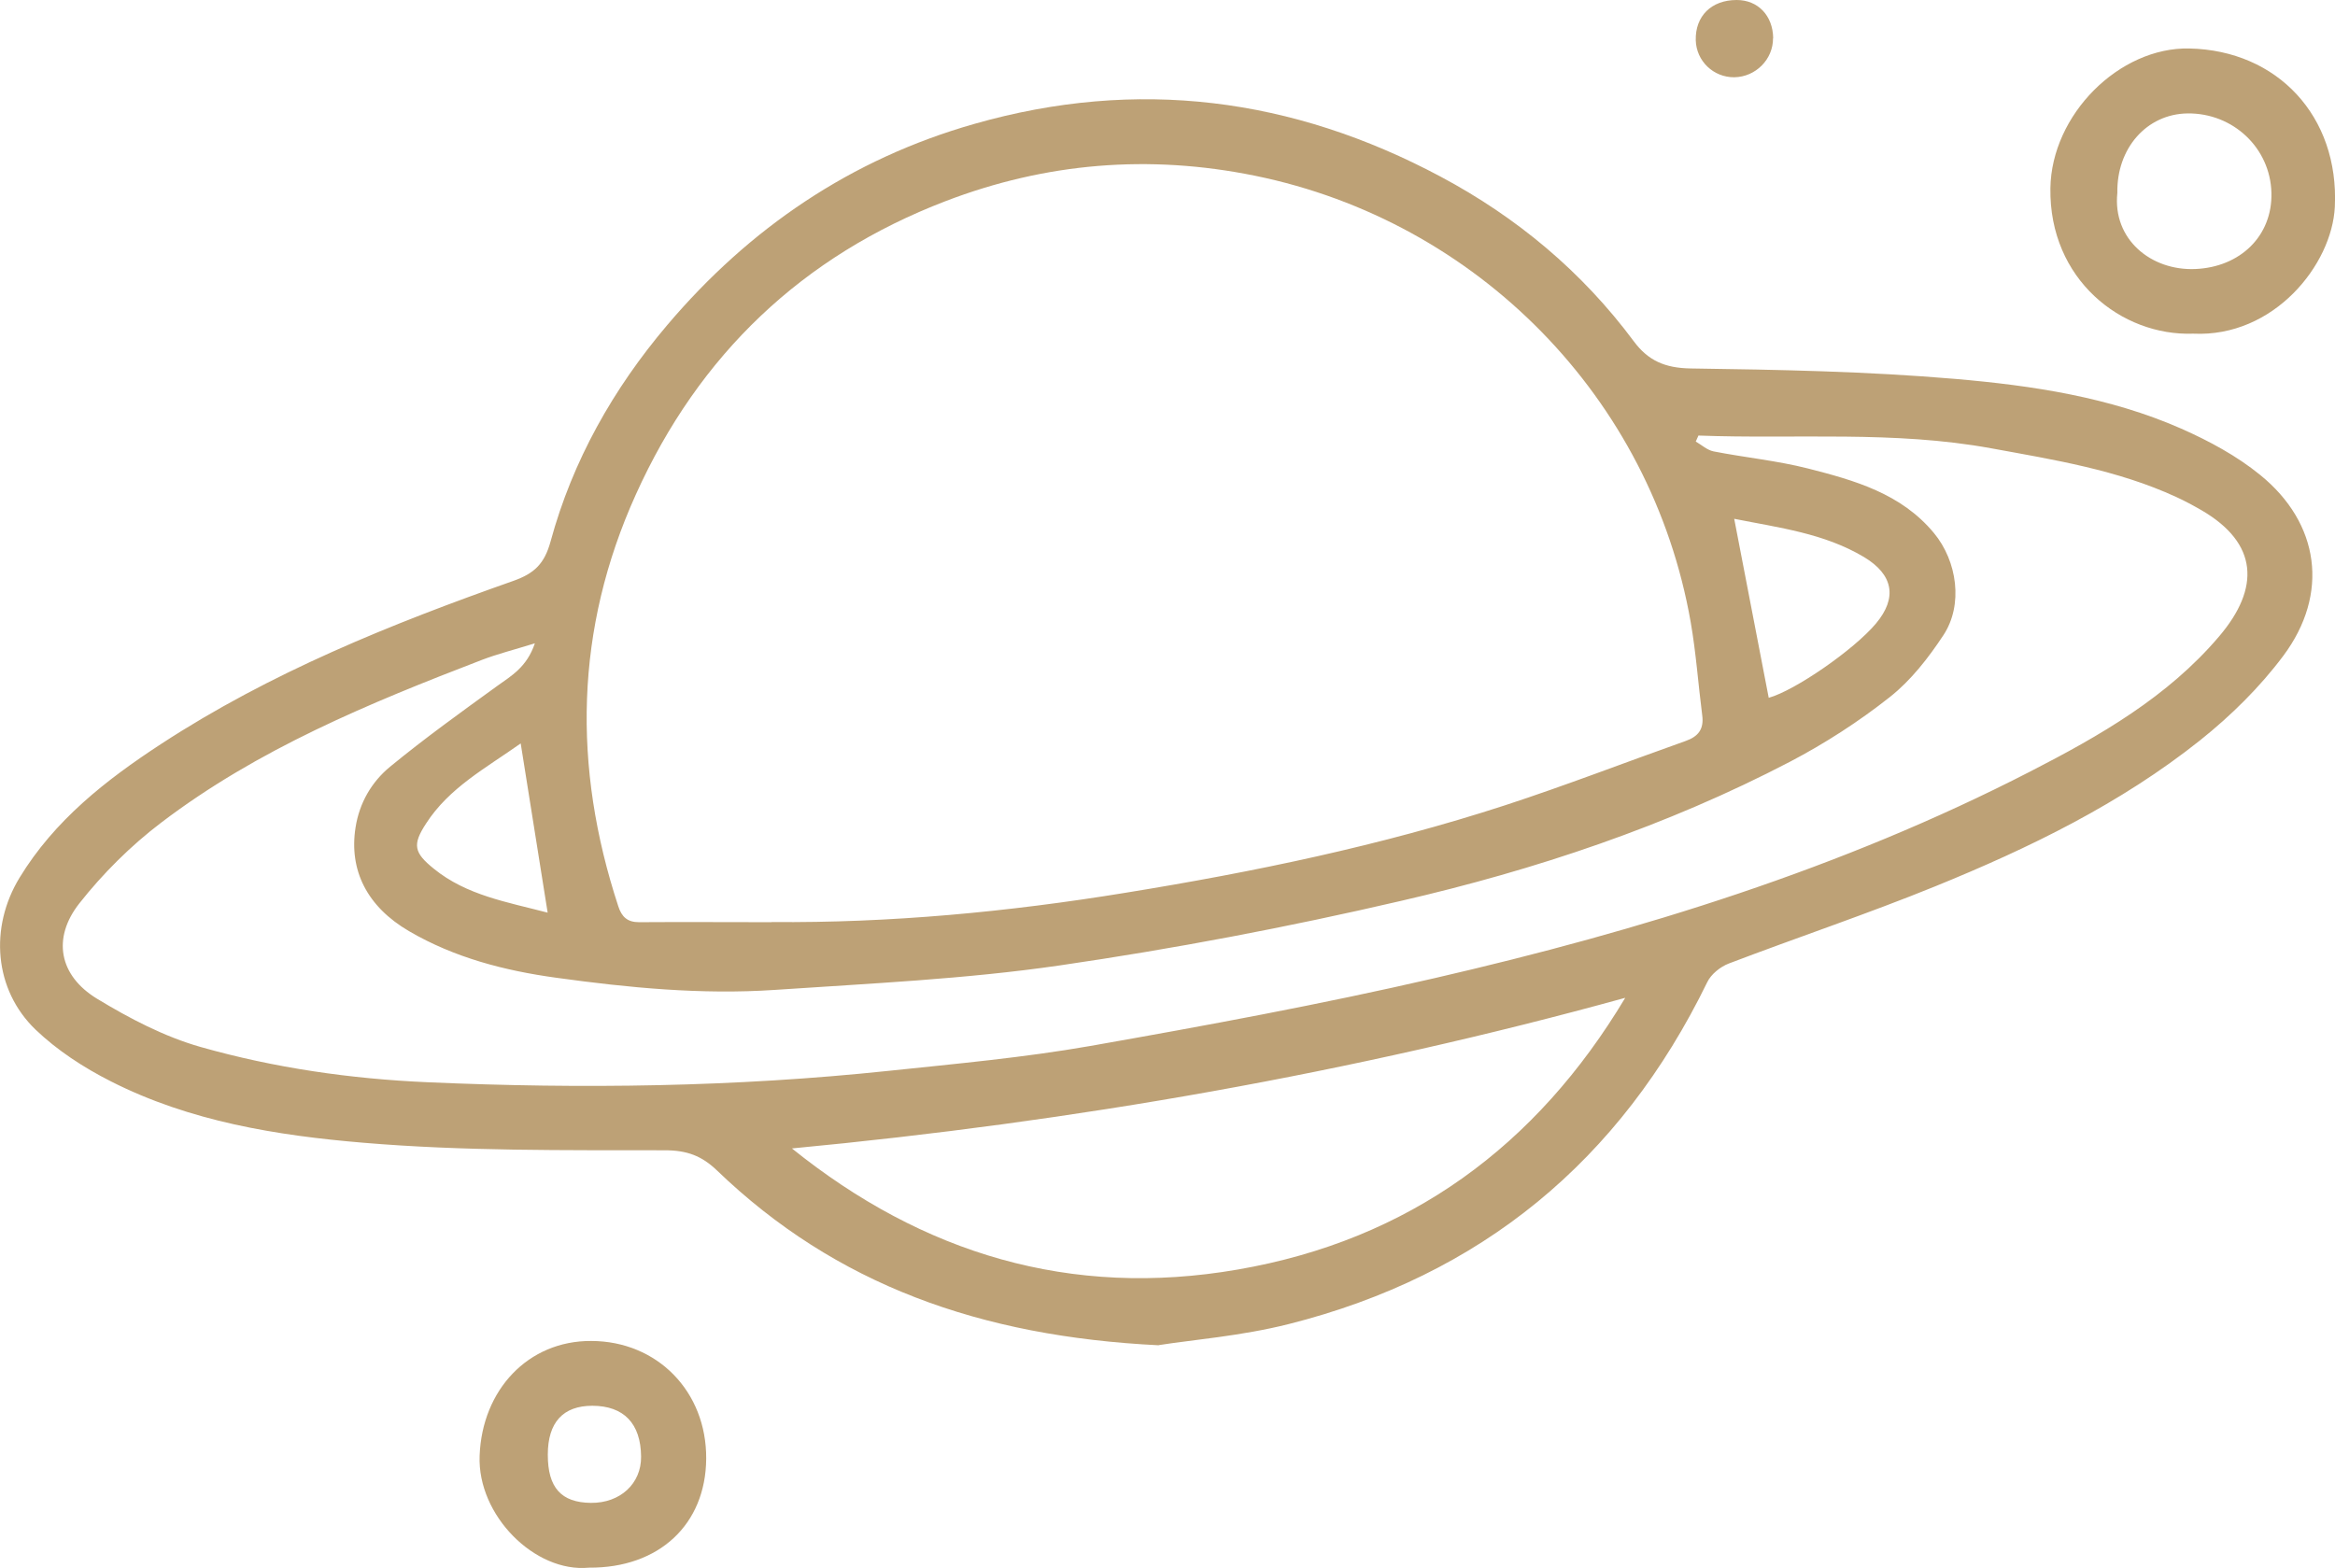 <?xml version="1.0" encoding="UTF-8"?>
<svg id="Calque_1" data-name="Calque 1" xmlns="http://www.w3.org/2000/svg" viewBox="0 0 151.7 101.88">
  <defs>
    <style>
      .cls-1 {
        fill: #bda176;
      }

      .cls-2 {
        fill: none;
      }
    </style>
  </defs>
  <path class="cls-1" d="m75.28,87.41c-11.6-.57-20.99-3.94-28.7-11.36-.99-.95-1.95-1.31-3.39-1.31-6.53-.01-13.09.06-19.59-.49-5.61-.47-11.26-1.38-16.4-3.99-1.76-.89-3.48-2.01-4.89-3.36-2.71-2.61-3-6.65-1.04-9.87,2.27-3.73,5.6-6.34,9.18-8.68,7.12-4.65,14.94-7.8,22.91-10.61,1.35-.48,2.01-1.1,2.41-2.56,1.43-5.25,4.07-9.92,7.58-14.06,5.35-6.31,11.94-10.79,19.95-13.07,10.58-3.02,20.67-1.71,30.3,3.43,4.95,2.64,9.18,6.17,12.54,10.69.94,1.27,2.04,1.74,3.68,1.77,5.74.08,11.5.19,17.21.68,5,.43,10.02,1.18,14.68,3.23,1.81.8,3.61,1.77,5.13,3.01,3.87,3.14,4.5,7.73,1.51,11.74-1.52,2.04-3.41,3.9-5.4,5.49-5.18,4.13-11.11,7.01-17.2,9.49-4.42,1.8-8.96,3.32-13.42,5.02-.56.21-1.17.7-1.42,1.23-5.65,11.59-14.69,19.05-27.18,22.2-3.09.78-6.31,1.03-8.45,1.37Zm-25.16-27.5c7.71.07,15.38-.66,22.99-1.9,8.33-1.35,16.6-3.06,24.65-5.68,3.95-1.29,7.82-2.79,11.74-4.18.83-.29,1.21-.77,1.09-1.67-.26-2.02-.4-4.06-.75-6.06-2.55-14.58-13.86-26.05-28.3-29-6.91-1.41-13.61-.84-20.11,1.65-9.29,3.56-16.02,9.97-20.12,19.06-3.96,8.76-4.12,17.69-1.14,26.76.22.68.59,1.03,1.34,1.03,2.87-.02,5.74,0,8.62,0Zm60.22-31.6c-.06.13-.11.25-.17.38.38.22.75.56,1.16.64,2.04.4,4.12.6,6.13,1.11,3.02.77,6.05,1.62,8.18,4.19,1.52,1.83,1.92,4.67.62,6.64-.97,1.47-2.11,2.94-3.48,4.02-2.01,1.59-4.21,3.01-6.48,4.2-8.01,4.18-16.54,7.03-25.3,9.05-7.32,1.7-14.73,3.11-22.16,4.19-6.12.89-12.33,1.17-18.51,1.59-4.75.32-9.49-.14-14.19-.79-3.35-.46-6.61-1.3-9.57-3.03-2.72-1.59-3.91-3.95-3.47-6.74.25-1.6,1.05-2.96,2.24-3.94,2.24-1.84,4.6-3.54,6.95-5.24.93-.67,1.93-1.22,2.46-2.78-1.36.42-2.43.69-3.45,1.08-7.31,2.81-14.55,5.79-20.84,10.58-1.96,1.49-3.77,3.29-5.3,5.23-1.79,2.27-1.32,4.7,1.14,6.2,2.11,1.28,4.38,2.47,6.74,3.14,4.8,1.36,9.73,2.07,14.75,2.29,10,.44,19.98.31,29.93-.74,4.38-.46,8.79-.86,13.13-1.62,7.49-1.32,14.98-2.7,22.38-4.41,13.35-3.08,26.4-7.11,38.65-13.41,4.54-2.33,8.95-4.85,12.3-8.8,2.66-3.13,2.54-6.03-1.14-8.18-.54-.31-1.09-.61-1.66-.87-3.82-1.76-7.91-2.41-12.01-3.16-6.34-1.16-12.7-.59-19.04-.83Zm-4.74,36.52c-17.76,4.9-35.79,8.05-54.15,9.79,8.5,6.84,18.11,9.75,28.96,7.87,11.13-1.92,19.41-8.02,25.18-17.66Zm7.07-31.11c.75,3.9,1.5,7.76,2.24,11.62,1.7-.47,5.54-3.12,6.97-4.83,1.4-1.67,1.12-3.17-.77-4.31-2.59-1.55-5.53-1.91-8.44-2.49Zm-78.85,14.59c-2.26,1.6-4.64,2.87-6.14,5.2-.9,1.38-.79,1.89.51,2.94,2.13,1.73,4.76,2.16,7.39,2.85-.58-3.63-1.14-7.12-1.75-10.99Z"/>
  <path class="cls-1" d="m142.49,21.68c-4.66.17-9.37-3.53-9.28-9.45.07-4.78,4.47-9.18,9.03-9.08,5.72.12,9.73,4.41,9.45,10.28-.18,3.78-3.97,8.5-9.2,8.25Zm-4.93-9.15c-.32,3.02,2.19,5.07,5.06,4.95,2.92-.12,5.02-2.15,4.95-4.95-.07-2.91-2.49-5.2-5.46-5.16-2.64.04-4.6,2.26-4.55,5.16Z"/>
  <path class="cls-1" d="m38.26,101.86c-3.51.34-7.25-3.4-7.1-7.27.16-4.28,3.15-7.48,7.25-7.46,4.3.01,7.5,3.29,7.47,7.65-.03,4.28-3.07,7.11-7.61,7.08Zm-2.67-7.33c0,2.13.87,3.1,2.8,3.12,1.9.02,3.28-1.25,3.26-3.01-.02-2.15-1.12-3.29-3.16-3.3-1.91,0-2.9,1.08-2.9,3.18Z"/>
  <path class="cls-1" d="m115.19,2.48c.01,1.38-1.13,2.52-2.52,2.54-1.35.01-2.46-1.05-2.5-2.4C110.13,1.05,111.18,0,112.83,0c1.38,0,2.35,1.01,2.37,2.48Z"/>
  <path class="cls-2" d="m105.6,64.85c-5.77,9.64-14.05,15.73-25.18,17.66-10.86,1.88-20.46-1.02-28.96-7.87,18.36-1.74,36.39-4.89,54.15-9.79Z"/>
</svg>